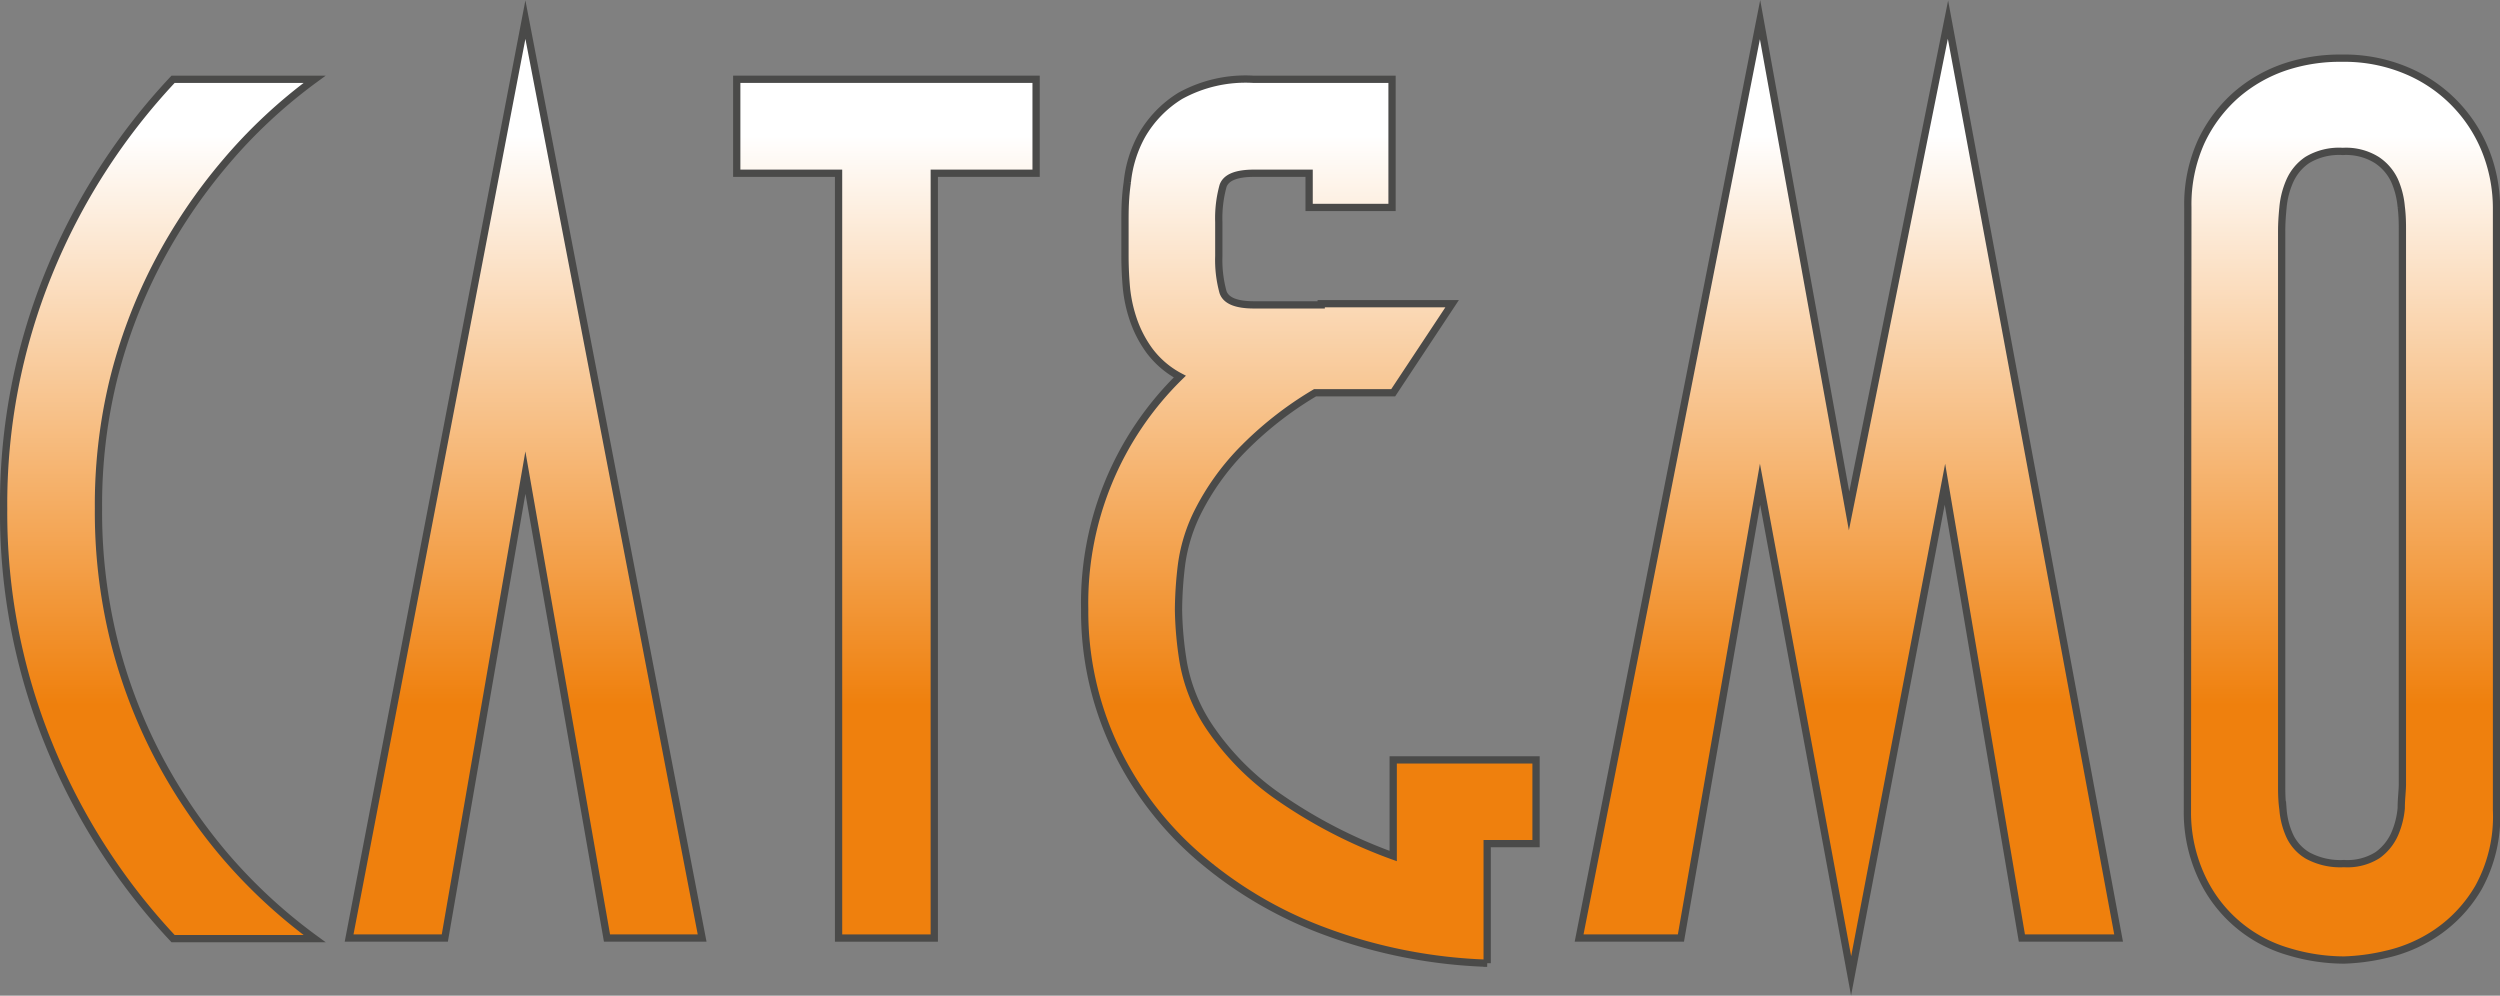 <svg id="Calque_1" data-name="Calque 1" xmlns="http://www.w3.org/2000/svg" xmlns:xlink="http://www.w3.org/1999/xlink" viewBox="0 0 171.87 68.45"><rect x="0" y="0" width="171.87" height="68.45" fill="#808080" stroke="none"/><defs><linearGradient id="Dégradé_sans_nom_29" x1="10.94" y1="5.45" x2="10.94" y2="48.45" gradientUnits="userSpaceOnUse"><stop offset="0" stop-color="#fff"/><stop offset="0.09" stop-color="#fff"/><stop offset="1" stop-color="#ef800d"/></linearGradient><linearGradient id="Dégradé_sans_nom_29-2" x1="36.12" y1="5.45" x2="36.12" y2="48.45" xlink:href="#Dégradé_sans_nom_29"/><linearGradient id="Dégradé_sans_nom_29-3" x1="60.92" y1="5.45" x2="60.92" y2="48.45" xlink:href="#Dégradé_sans_nom_29"/><linearGradient id="Dégradé_sans_nom_29-4" x1="90.08" y1="5.45" x2="90.08" y2="48.45" xlink:href="#Dégradé_sans_nom_29"/><linearGradient id="Dégradé_sans_nom_29-5" x1="127.12" y1="5.46" x2="127.12" y2="48.46" xlink:href="#Dégradé_sans_nom_29"/><linearGradient id="Dégradé_sans_nom_29-6" x1="161.01" y1="5.45" x2="161.01" y2="48.45" xlink:href="#Dégradé_sans_nom_29"/></defs><path d="M3.35,18.79A43.28,43.28,0,0,1,11.9,5.45h9.73a35.39,35.39,0,0,0-6.16,5.75,37.75,37.75,0,0,0-4.7,7,36,36,0,0,0-3,8,36.34,36.34,0,0,0-1,8.76,36.82,36.82,0,0,0,1,8.81,36.07,36.07,0,0,0,3,8.06,37.12,37.12,0,0,0,4.7,7,36.3,36.3,0,0,0,6.16,5.7H11.9A43.28,43.28,0,0,1,3.35,51.15,42.13,42.13,0,0,1,.25,35,42.07,42.07,0,0,1,3.35,18.79Z" style="stroke:#4a4a49;stroke-miterlimit:10;stroke-width:0.5px;fill:url(#Dégradé_sans_nom_29)"/><path d="M48.27,64.49H41.73l-5.61-32-5.54,32H24L36.12,1.35Z" style="stroke:#4a4a49;stroke-miterlimit:10;stroke-width:0.5px;fill:url(#Dégradé_sans_nom_29-2)"/><path d="M57.65,64.49V11.91h-7V5.45H71.23v6.46h-7V64.49Z" style="stroke:#4a4a49;stroke-miterlimit:10;stroke-width:0.5px;fill:url(#Dégradé_sans_nom_29-3)"/><path d="M95.78,27H90.41a24.39,24.39,0,0,0-5.15,4.07,17.21,17.21,0,0,0-2.85,4,11.54,11.54,0,0,0-1.18,3.73,26.68,26.68,0,0,0-.21,3.1,24.28,24.28,0,0,0,.34,3.7,11.66,11.66,0,0,0,1.8,4.4,18.36,18.36,0,0,0,4.44,4.57,34,34,0,0,0,8.18,4.28V52.24h9.82V58h-3.36v8.22a35.44,35.44,0,0,1-11.11-2.18,28.3,28.3,0,0,1-8.76-5.16,23,23,0,0,1-5.75-7.59,21.78,21.78,0,0,1-2.05-9.4,21.78,21.78,0,0,1,6.54-16,6.25,6.25,0,0,1-2.1-1.8,8,8,0,0,1-1.13-2.22,9.65,9.65,0,0,1-.46-2.31c-.06-.75-.08-1.41-.08-2V15.26c0-.72,0-1.63.16-2.72a8.34,8.34,0,0,1,1-3.23,7.69,7.69,0,0,1,2.64-2.72,9.27,9.27,0,0,1,5-1.14h9.56v8.81H90V11.91H86.22c-1.23,0-1.94.29-2.14.88a8.36,8.36,0,0,0-.29,2.47v2.35a8.32,8.32,0,0,0,.29,2.47c.2.59.91.88,2.14.88h4.61v-.08h9Z" style="stroke:#4a4a49;stroke-miterlimit:10;stroke-width:0.5px;fill:url(#Dégradé_sans_nom_29-4)"/><path d="M145.65,64.49H139l-5.29-31.2-6.45,33.8L121,33.29l-5.44,31.2h-7L121,1.35l6.12,33.78,6.8-33.78Z" style="stroke:#4a4a49;stroke-miterlimit:10;stroke-width:0.5px;fill:url(#Dégradé_sans_nom_29-5)"/><path d="M150.41,14.26a10.5,10.5,0,0,1,.92-4.53,9.86,9.86,0,0,1,2.43-3.23,10,10,0,0,1,3.4-1.92A11.93,11.93,0,0,1,161,4a11,11,0,0,1,4.78,1A10,10,0,0,1,171,10.7a10.7,10.7,0,0,1,.63,3.56V55.69A10.11,10.11,0,0,1,170.4,61a9.55,9.55,0,0,1-2.93,3.14A10.16,10.16,0,0,1,164,65.62a14.35,14.35,0,0,1-2.85.38,13.25,13.25,0,0,1-3.86-.59,9.47,9.47,0,0,1-5.91-5.07,10.52,10.52,0,0,1-1-4.65Zm6.45,39.66c0,.51,0,1.08.09,1.72a5.42,5.42,0,0,0,.46,1.81,3.09,3.09,0,0,0,1.26,1.38,4.72,4.72,0,0,0,2.47.54,3.88,3.88,0,0,0,2.31-.58,3.57,3.57,0,0,0,1.17-1.43,5.68,5.68,0,0,0,.46-1.8c0-.64.08-1.19.08-1.64V15.85c0-.45,0-1-.08-1.63a5.67,5.67,0,0,0-.46-1.81A3.44,3.44,0,0,0,163.4,11a4,4,0,0,0-2.34-.59,4.24,4.24,0,0,0-2.44.59,3.4,3.4,0,0,0-1.21,1.46,5.81,5.81,0,0,0-.46,1.81q-.09.91-.09,1.59Z" style="stroke:#4a4a49;stroke-miterlimit:10;stroke-width:0.5px;fill:url(#Dégradé_sans_nom_29-6)"/></svg>